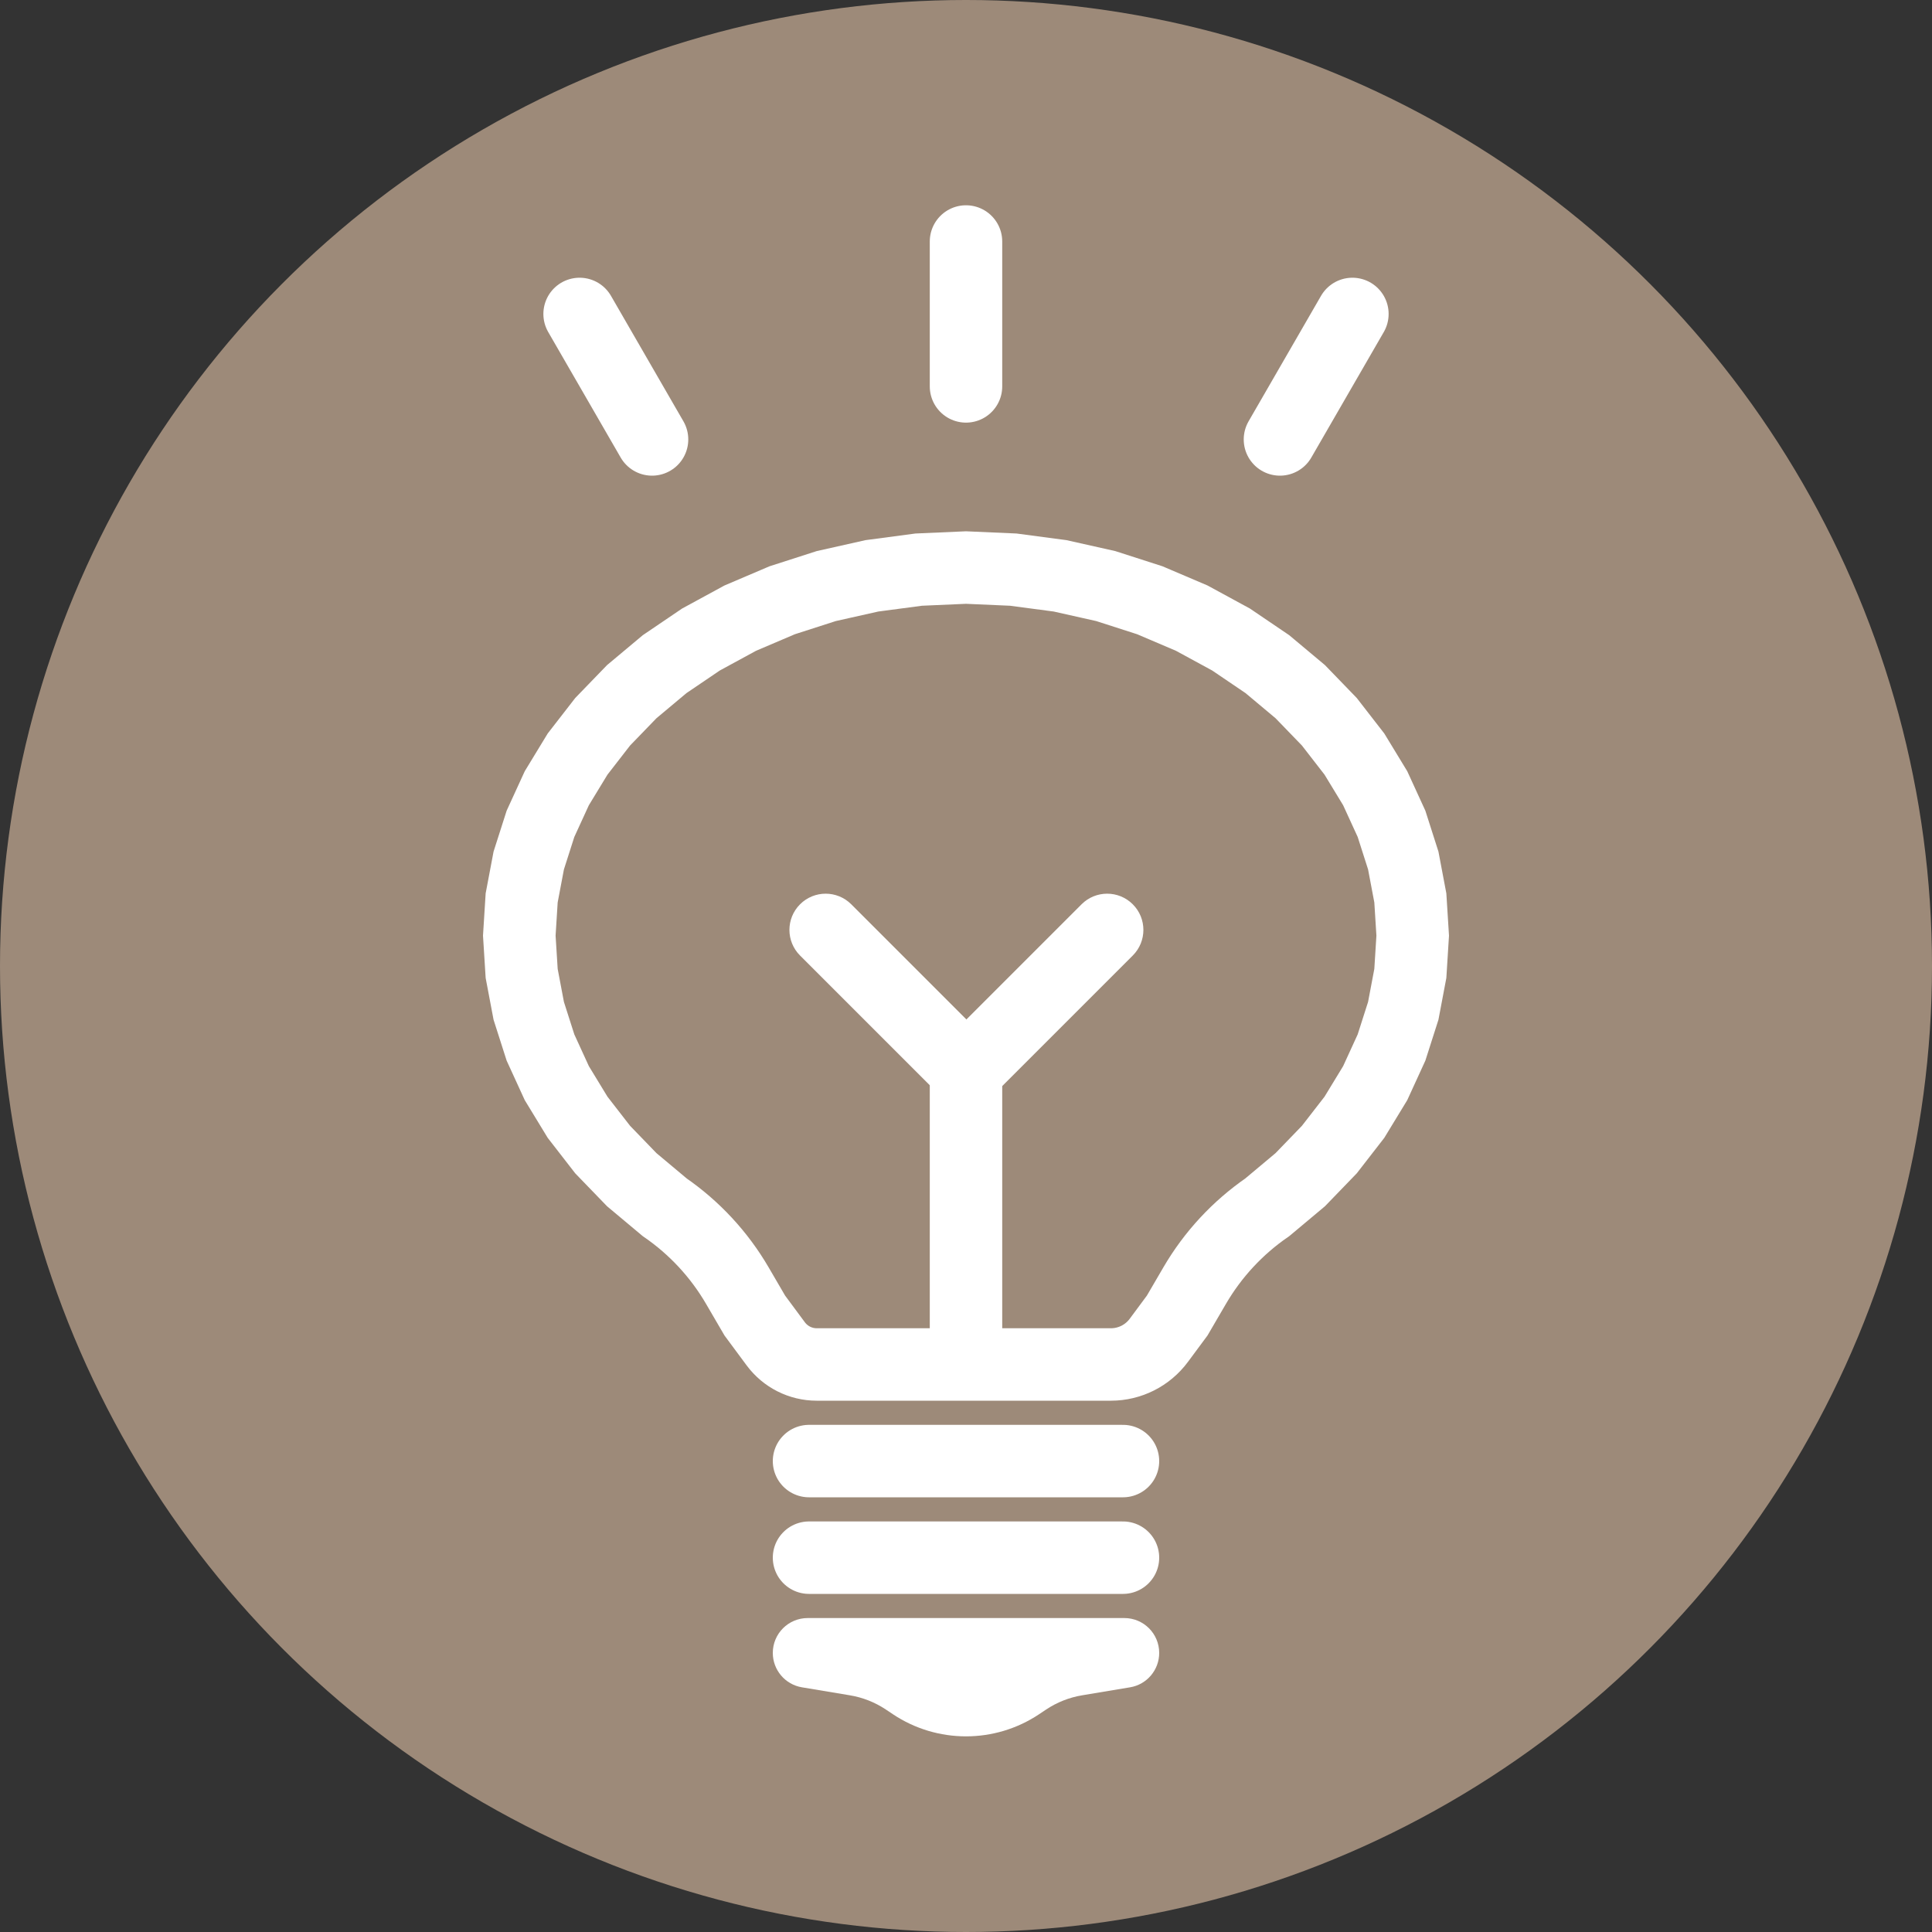 <svg width="80" height="80" viewBox="0 0 80 80" fill="none" xmlns="http://www.w3.org/2000/svg">
<rect x="0" y="0" width="80" height="80" fill="#333333" stroke="none"/>
<circle cx="40" cy="40" r="40" fill="#9D8A79"/>
<line x1="33.5" y1="64.5" x2="46.5" y2="64.5" stroke="white" stroke-width="3" stroke-linecap="round"/>
<line x1="33.5" y1="60.5" x2="46.5" y2="60.5" stroke="white" stroke-width="3" stroke-linecap="round"/>
<path d="M32 68.444C32 67.646 32.646 67 33.444 67H46.556C47.354 67 48 67.646 48 68.444C48 69.149 47.49 69.752 46.794 69.868L44.809 70.199C44.276 70.287 43.767 70.488 43.318 70.788L43.026 70.983C41.194 72.204 38.806 72.204 36.974 70.983L36.682 70.788C36.233 70.488 35.724 70.287 35.191 70.199L33.206 69.868C32.51 69.752 32 69.149 32 68.444Z" fill="white"/>
<path d="M38.041 23.587L40 23.501L41.959 23.587L43.895 23.844L45.786 24.268L47.61 24.855L49.346 25.595L50.975 26.481L52.478 27.5L53.84 28.64L55.045 29.886L56.083 31.224L56.944 32.639L57.62 34.113L58.106 35.632L58.399 37.181L58.497 38.744L58.399 40.307L58.106 41.856L57.62 43.375L56.944 44.85L56.083 46.264L55.045 47.602L53.84 48.849L52.476 49.991C51.248 50.837 50.221 51.944 49.47 53.232L48.746 54.473L47.985 55.5C47.519 56.129 46.783 56.5 46 56.5H44H42H40H38H36H33.82C33.15 56.5 32.521 56.183 32.122 55.645L31.254 54.473L30.53 53.232C29.779 51.944 28.752 50.837 27.524 49.991L26.16 48.849L24.955 47.602L23.917 46.264L23.056 44.85L22.38 43.375L21.894 41.856L21.601 40.307L21.503 38.744L21.601 37.181L21.894 35.632L22.38 34.113L23.056 32.639L23.917 31.224L24.955 29.886L26.16 28.64L27.522 27.5L29.025 26.481L30.654 25.595L32.39 24.855L34.214 24.268L36.105 23.844L38.041 23.587Z" stroke="white" stroke-width="3"/>
<path d="M41.5 44C41.5 43.172 40.828 42.5 40 42.5C39.172 42.5 38.5 43.172 38.5 44H41.5ZM38.5 44V56H41.5V44H38.5Z" fill="white"/>
<path d="M35.249 37.445C34.663 36.859 33.714 36.859 33.128 37.445C32.542 38.031 32.542 38.98 33.128 39.566L35.249 37.445ZM40.906 43.102L35.249 37.445L33.128 39.566L38.785 45.223L40.906 43.102Z" fill="white"/>
<path d="M44.785 37.445C45.37 36.859 46.32 36.859 46.906 37.445C47.492 38.031 47.492 38.98 46.906 39.566L44.785 37.445ZM39.128 43.102L44.785 37.445L46.906 39.566L41.249 45.223L39.128 43.102Z" fill="white"/>
<path d="M40 10V16" stroke="white" stroke-width="3" stroke-linecap="round"/>
<path d="M56 13L53 18.196" stroke="white" stroke-width="3" stroke-linecap="round"/>
<path d="M24 13L27 18.196" stroke="white" stroke-width="3" stroke-linecap="round"/>
</svg>
